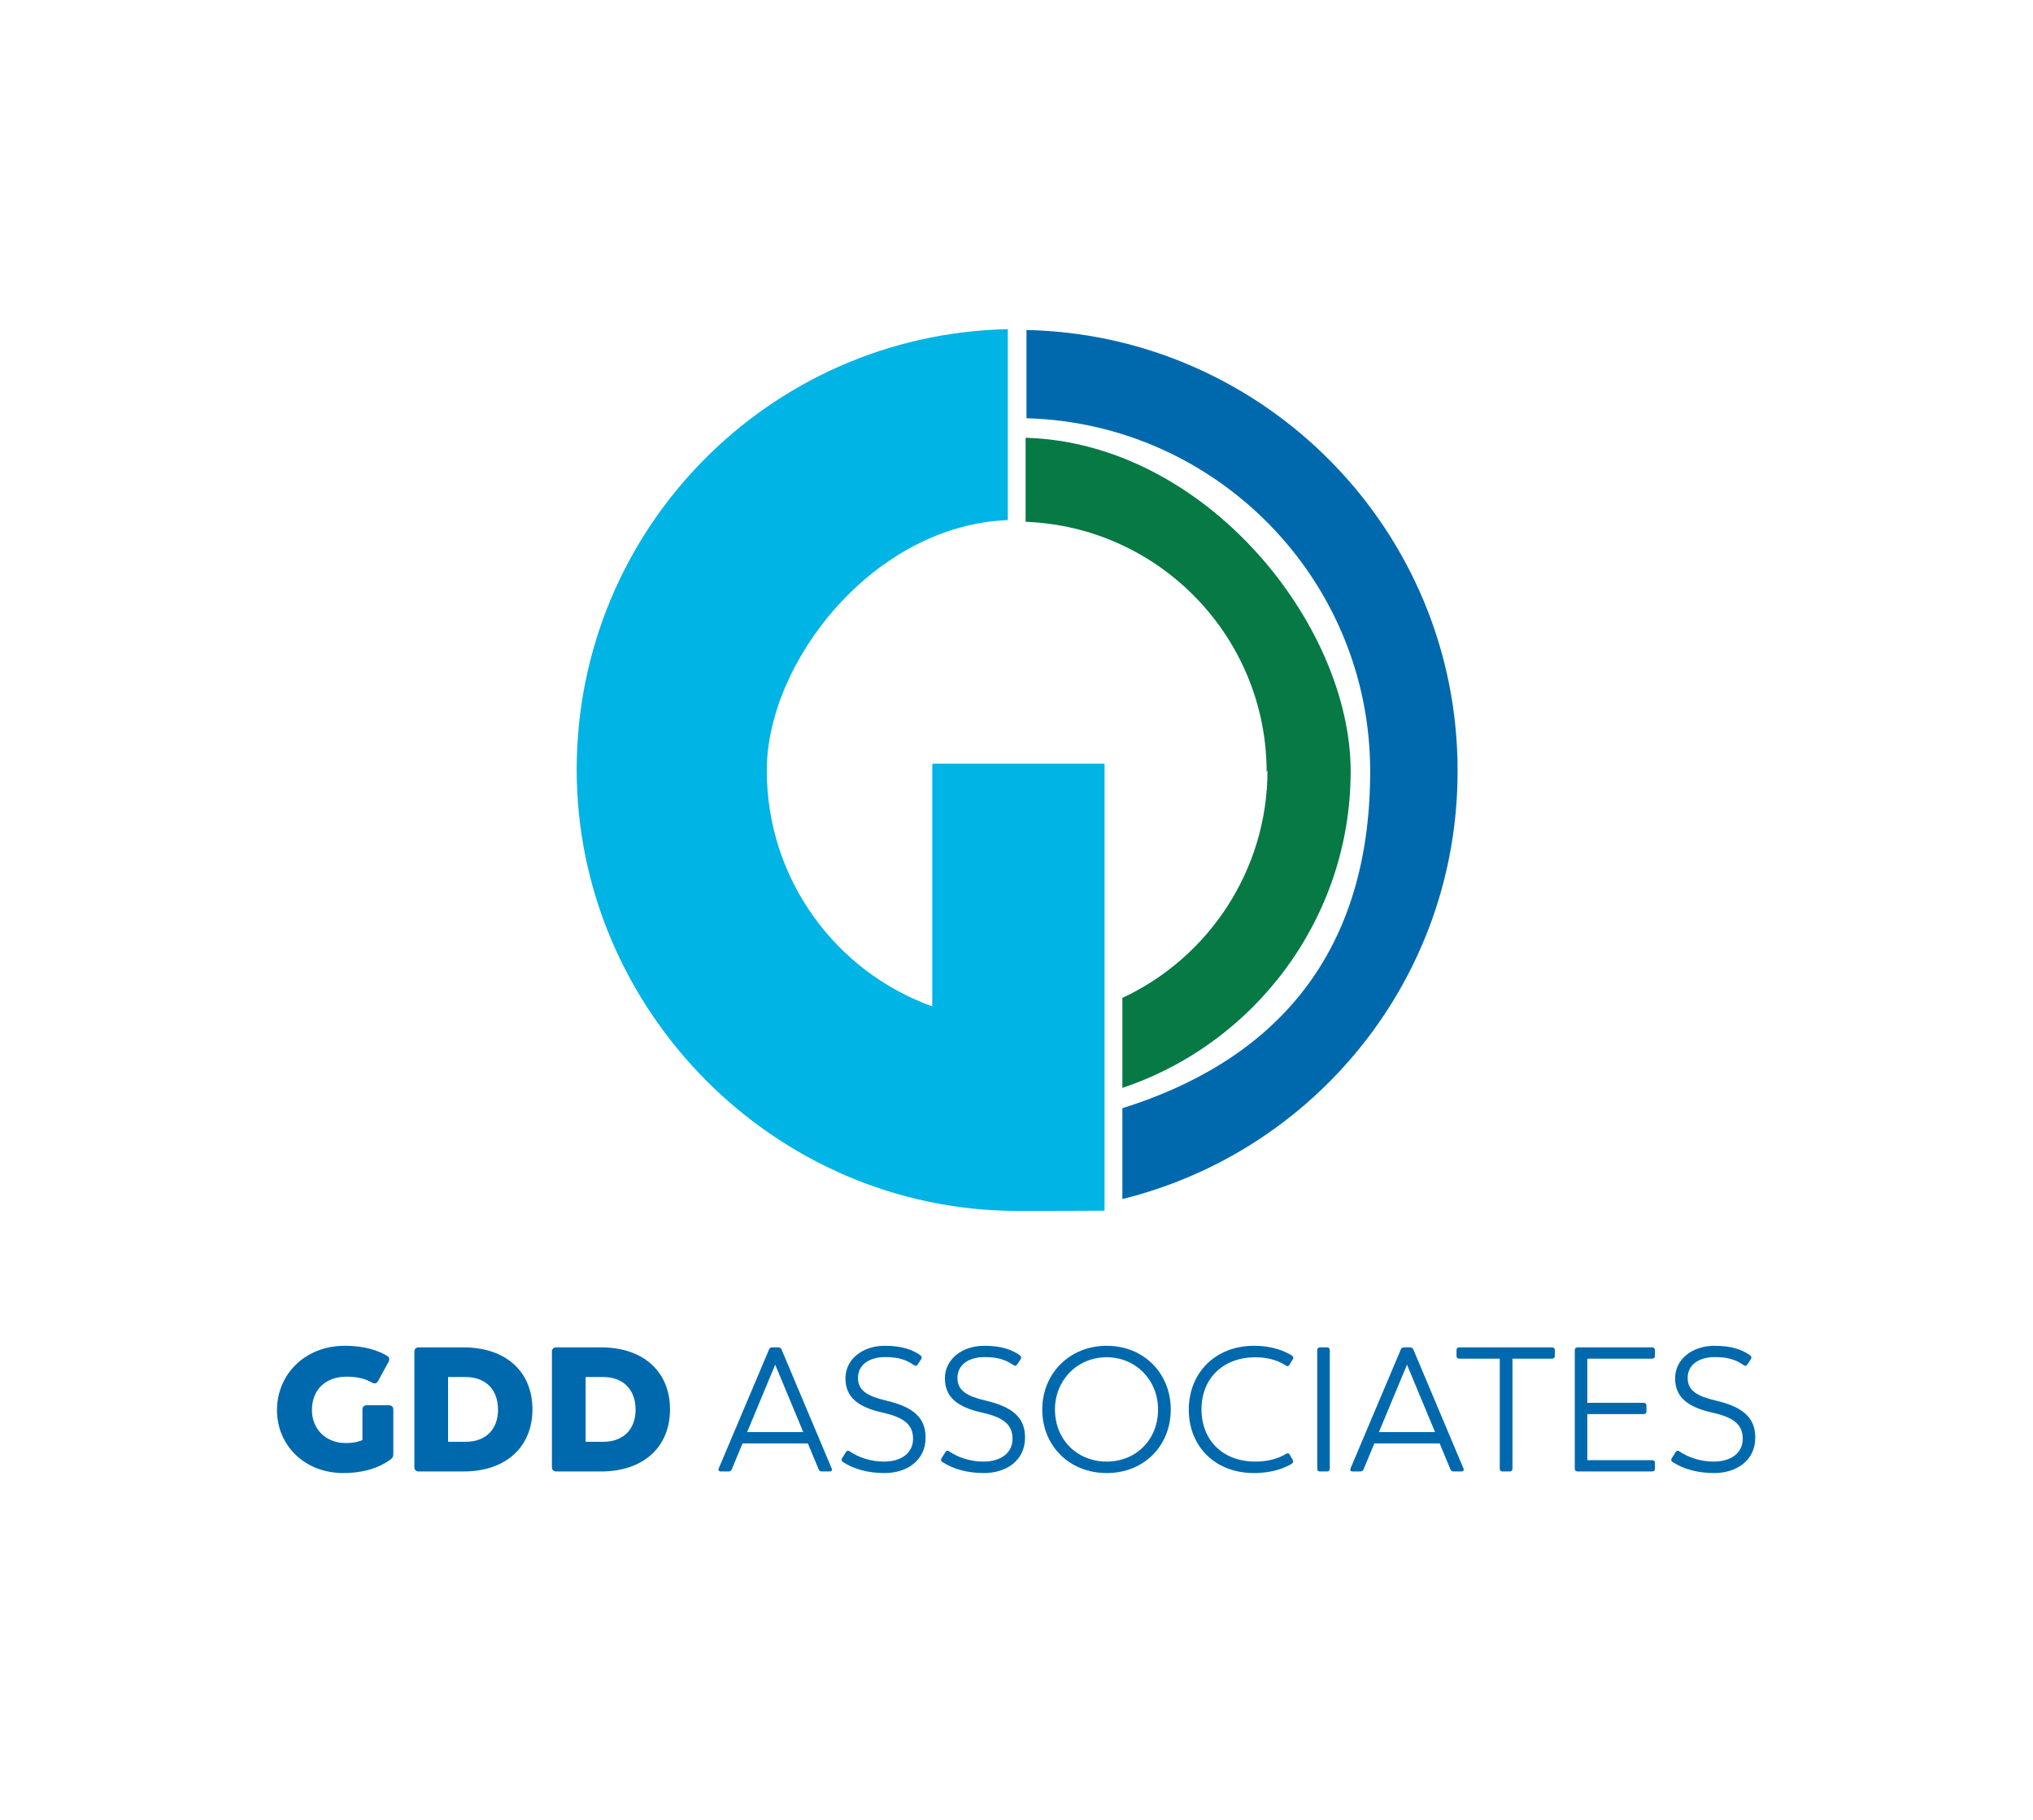 <svg width="650" height="582" viewBox="0 0 650 582" fill="none" xmlns="http://www.w3.org/2000/svg">
<path d="M548.051 470.957C542.859 470.957 538.231 469.715 534.732 467.401C534.28 467.119 534.224 466.668 534.506 466.216L535.748 464.241C536.03 463.789 536.425 463.677 536.933 464.015C539.811 465.991 543.706 467.289 547.882 467.289C553.413 467.289 557.194 464.58 557.194 460.008C557.194 455.606 554.485 453.179 547.543 451.655C539.699 449.906 535.579 446.802 535.579 440.65C535.579 434.667 540.94 430.265 548.164 430.265C553.639 430.265 557.081 431.507 559.621 433.369C560.016 433.708 560.073 434.103 559.79 434.555L558.662 436.248C558.38 436.699 557.984 436.812 557.533 436.473C554.993 434.724 552.51 433.877 548.277 433.877C543.085 433.877 539.586 436.417 539.586 440.537C539.586 444.657 542.746 446.407 548.503 447.761C557.138 449.793 561.201 453.123 561.201 459.613C561.201 466.95 555.219 470.957 548.051 470.957Z" fill="#0069AD"/>
<path d="M528.274 434.385H507.505V448.495H525.565C526.073 448.495 526.412 448.833 526.412 449.341V451.26C526.412 451.768 526.073 452.107 525.565 452.107H507.505V466.837H528.274C528.782 466.837 529.121 467.176 529.121 467.684V469.603C529.121 470.111 528.782 470.449 528.274 470.449H504.345C503.837 470.449 503.498 470.111 503.498 469.603V431.62C503.498 431.112 503.837 430.773 504.345 430.773H528.274C528.782 430.773 529.121 431.112 529.121 431.62V433.539C529.121 434.047 528.782 434.385 528.274 434.385Z" fill="#0069AD"/>
<path d="M496.271 430.773C496.779 430.773 497.117 431.112 497.117 431.62V433.539C497.117 434.047 496.779 434.385 496.271 434.385H483.572V469.603C483.572 470.111 483.234 470.449 482.726 470.449H480.355C479.847 470.449 479.509 470.111 479.509 469.603V434.385H466.528C466.02 434.385 465.681 434.047 465.681 433.539V431.62C465.681 431.112 466.02 430.773 466.528 430.773H496.271Z" fill="#0069AD"/>
<path d="M467.91 469.49C468.136 470.054 467.854 470.449 467.233 470.449H464.749C464.298 470.449 463.903 470.223 463.734 469.772L460.291 461.476H439.409L435.966 469.772C435.797 470.223 435.402 470.449 434.95 470.449H432.467C431.846 470.449 431.564 470.054 431.79 469.49L447.874 431.451C448.044 430.999 448.439 430.773 448.89 430.773H450.866C451.317 430.773 451.712 430.999 451.882 431.451L467.91 469.49ZM449.85 436.304L440.876 457.864H458.823L449.85 436.304Z" fill="#0069AD"/>
<path d="M422.003 470.449C421.495 470.449 421.156 470.111 421.156 469.603V431.62C421.156 431.112 421.495 430.773 422.003 430.773H424.317C424.824 430.773 425.163 431.112 425.163 431.62V469.603C425.163 470.111 424.824 470.449 424.317 470.449H422.003Z" fill="#0069AD"/>
<path d="M400.91 470.957C388.437 470.957 380.084 462.378 380.084 450.696C380.084 438.844 388.663 430.265 400.91 430.265C407.287 430.265 411.238 432.241 413.1 433.426C413.552 433.708 413.608 434.103 413.326 434.611L412.254 436.361C411.971 436.869 411.576 436.869 411.125 436.586C409.545 435.514 406.328 433.934 401.418 433.934C391.089 433.934 384.148 440.65 384.148 450.583C384.148 460.403 390.864 467.289 401.418 467.289C406.441 467.289 409.545 465.821 411.181 464.805C411.689 464.523 412.084 464.58 412.367 465.088L413.326 466.781C413.608 467.289 413.495 467.684 412.762 468.135C410.786 469.264 406.948 470.957 400.91 470.957Z" fill="#0069AD"/>
<path d="M353.834 470.957C341.87 470.957 333.235 462.209 333.235 450.639C333.235 439.239 341.87 430.265 353.834 430.265C365.743 430.265 374.321 439.126 374.321 450.639C374.321 462.266 365.743 470.957 353.834 470.957ZM353.834 467.289C363.147 467.289 370.258 460.347 370.258 450.639C370.258 441.214 363.147 433.934 353.834 433.934C344.409 433.934 337.298 441.271 337.298 450.639C337.298 460.29 344.409 467.289 353.834 467.289Z" fill="#0069AD"/>
<path d="M314.583 470.957C309.391 470.957 304.763 469.715 301.264 467.401C300.812 467.119 300.756 466.668 301.038 466.216L302.28 464.241C302.562 463.789 302.957 463.677 303.465 464.015C306.343 465.991 310.238 467.289 314.414 467.289C319.945 467.289 323.726 464.58 323.726 460.008C323.726 455.606 321.017 453.179 314.075 451.655C306.231 449.906 302.111 446.802 302.111 440.65C302.111 434.667 307.472 430.265 314.696 430.265C320.171 430.265 323.613 431.507 326.153 433.369C326.548 433.708 326.605 434.103 326.322 434.555L325.194 436.248C324.911 436.699 324.516 436.812 324.065 436.473C321.525 434.724 319.042 433.877 314.809 433.877C309.617 433.877 306.118 436.417 306.118 440.537C306.118 444.657 309.278 446.407 315.035 447.761C323.67 449.793 327.733 453.123 327.733 459.613C327.733 466.95 321.751 470.957 314.583 470.957Z" fill="#0069AD"/>
<path d="M282.782 470.957C277.59 470.957 272.962 469.715 269.462 467.401C269.011 467.119 268.955 466.668 269.237 466.216L270.478 464.241C270.761 463.789 271.156 463.677 271.664 464.015C274.542 465.991 278.436 467.289 282.612 467.289C288.143 467.289 291.925 464.58 291.925 460.008C291.925 455.606 289.216 453.179 282.274 451.655C274.429 449.906 270.309 446.802 270.309 440.65C270.309 434.667 275.671 430.265 282.895 430.265C288.369 430.265 291.812 431.507 294.352 433.369C294.747 433.708 294.803 434.103 294.521 434.555L293.392 436.248C293.11 436.699 292.715 436.812 292.263 436.473C289.724 434.724 287.24 433.877 283.008 433.877C277.815 433.877 274.316 436.417 274.316 440.537C274.316 444.657 277.477 446.407 283.233 447.761C291.868 449.793 295.932 453.123 295.932 459.613C295.932 466.95 289.949 470.957 282.782 470.957Z" fill="#0069AD"/>
<path d="M265.913 469.49C266.138 470.054 265.856 470.449 265.235 470.449H262.752C262.301 470.449 261.906 470.223 261.736 469.772L258.294 461.476H237.411L233.969 469.772C233.799 470.223 233.404 470.449 232.953 470.449H230.47C229.849 470.449 229.567 470.054 229.792 469.49L245.877 431.451C246.046 430.999 246.442 430.773 246.893 430.773H248.868C249.32 430.773 249.715 430.999 249.884 431.451L265.913 469.49ZM247.852 436.304L238.879 457.864H256.826L247.852 436.304Z" fill="#0069AD"/>
<path d="M192.151 430.773C205.865 430.773 214.218 438.675 214.218 450.583C214.218 462.491 205.865 470.449 192.151 470.449H177.872C176.969 470.449 176.461 469.941 176.461 469.038V432.184C176.461 431.281 176.969 430.773 177.872 430.773H192.151ZM192.828 460.968C199.431 460.968 203.213 456.848 203.213 450.696C203.213 444.431 199.431 440.255 192.828 440.255H187.241V460.968H192.828Z" fill="#0069AD"/>
<path d="M148.169 430.773C161.883 430.773 170.236 438.675 170.236 450.583C170.236 462.491 161.883 470.449 148.169 470.449H133.89C132.987 470.449 132.479 469.941 132.479 469.038V432.184C132.479 431.281 132.987 430.773 133.89 430.773H148.169ZM148.846 460.968C155.449 460.968 159.231 456.848 159.231 450.696C159.231 444.431 155.449 440.255 148.846 440.255H143.259V460.968H148.846Z" fill="#0069AD"/>
<path d="M124.341 449.285C125.244 449.285 125.752 449.793 125.752 450.696V464.918C125.752 465.539 125.527 466.103 125.132 466.386C123.438 467.797 118.472 470.957 109.78 470.957C97.364 470.957 88.56 462.096 88.56 450.809C88.56 439.521 97.364 430.265 110.288 430.265C117.061 430.265 121.294 432.015 123.777 433.482C124.511 433.934 124.624 434.611 124.229 435.401L120.899 441.496C120.447 442.287 119.826 442.512 118.98 442.061C116.948 440.932 114.69 440.142 110.796 440.142C104.193 440.142 99.734 444.205 99.734 450.809C99.734 457.186 104.475 461.363 110.458 461.363C112.32 461.363 114.239 461.137 115.876 460.403V450.696C115.876 449.793 116.384 449.285 117.287 449.285H124.341Z" fill="#0069AD"/>
<path d="M405.249 246.325C405.249 278.343 386.255 306.291 358.85 319.043V347.805C401.179 333.696 431.84 293.538 431.84 246.597C431.84 199.655 385.441 141.589 327.918 139.961V166.824C370.789 168.452 404.977 203.725 404.977 246.868L405.249 246.325Z" fill="#067945"/>
<path d="M466.028 246.325C466.028 169.537 404.435 107.129 328.189 105.501V133.72C388.969 135.348 438.081 185.274 438.081 246.596C438.081 307.918 404.706 339.936 358.85 354.317V383.35C420.444 368.155 466.028 312.802 466.028 246.596V246.325Z" fill="#0069AD"/>
<path d="M298.071 244.426V321.757C267.138 310.632 245.16 281.056 245.16 246.325C245.16 211.594 279.349 167.909 322.22 166.281V105.23C245.703 106.858 184.381 169.266 184.381 246.054C184.381 322.842 247.602 387.149 325.476 387.149C337.756 387.149 346.882 387.114 353.152 387.072V384.435V244.154H298.342L298.071 244.426Z" fill="#00B4E5"/>
</svg>
